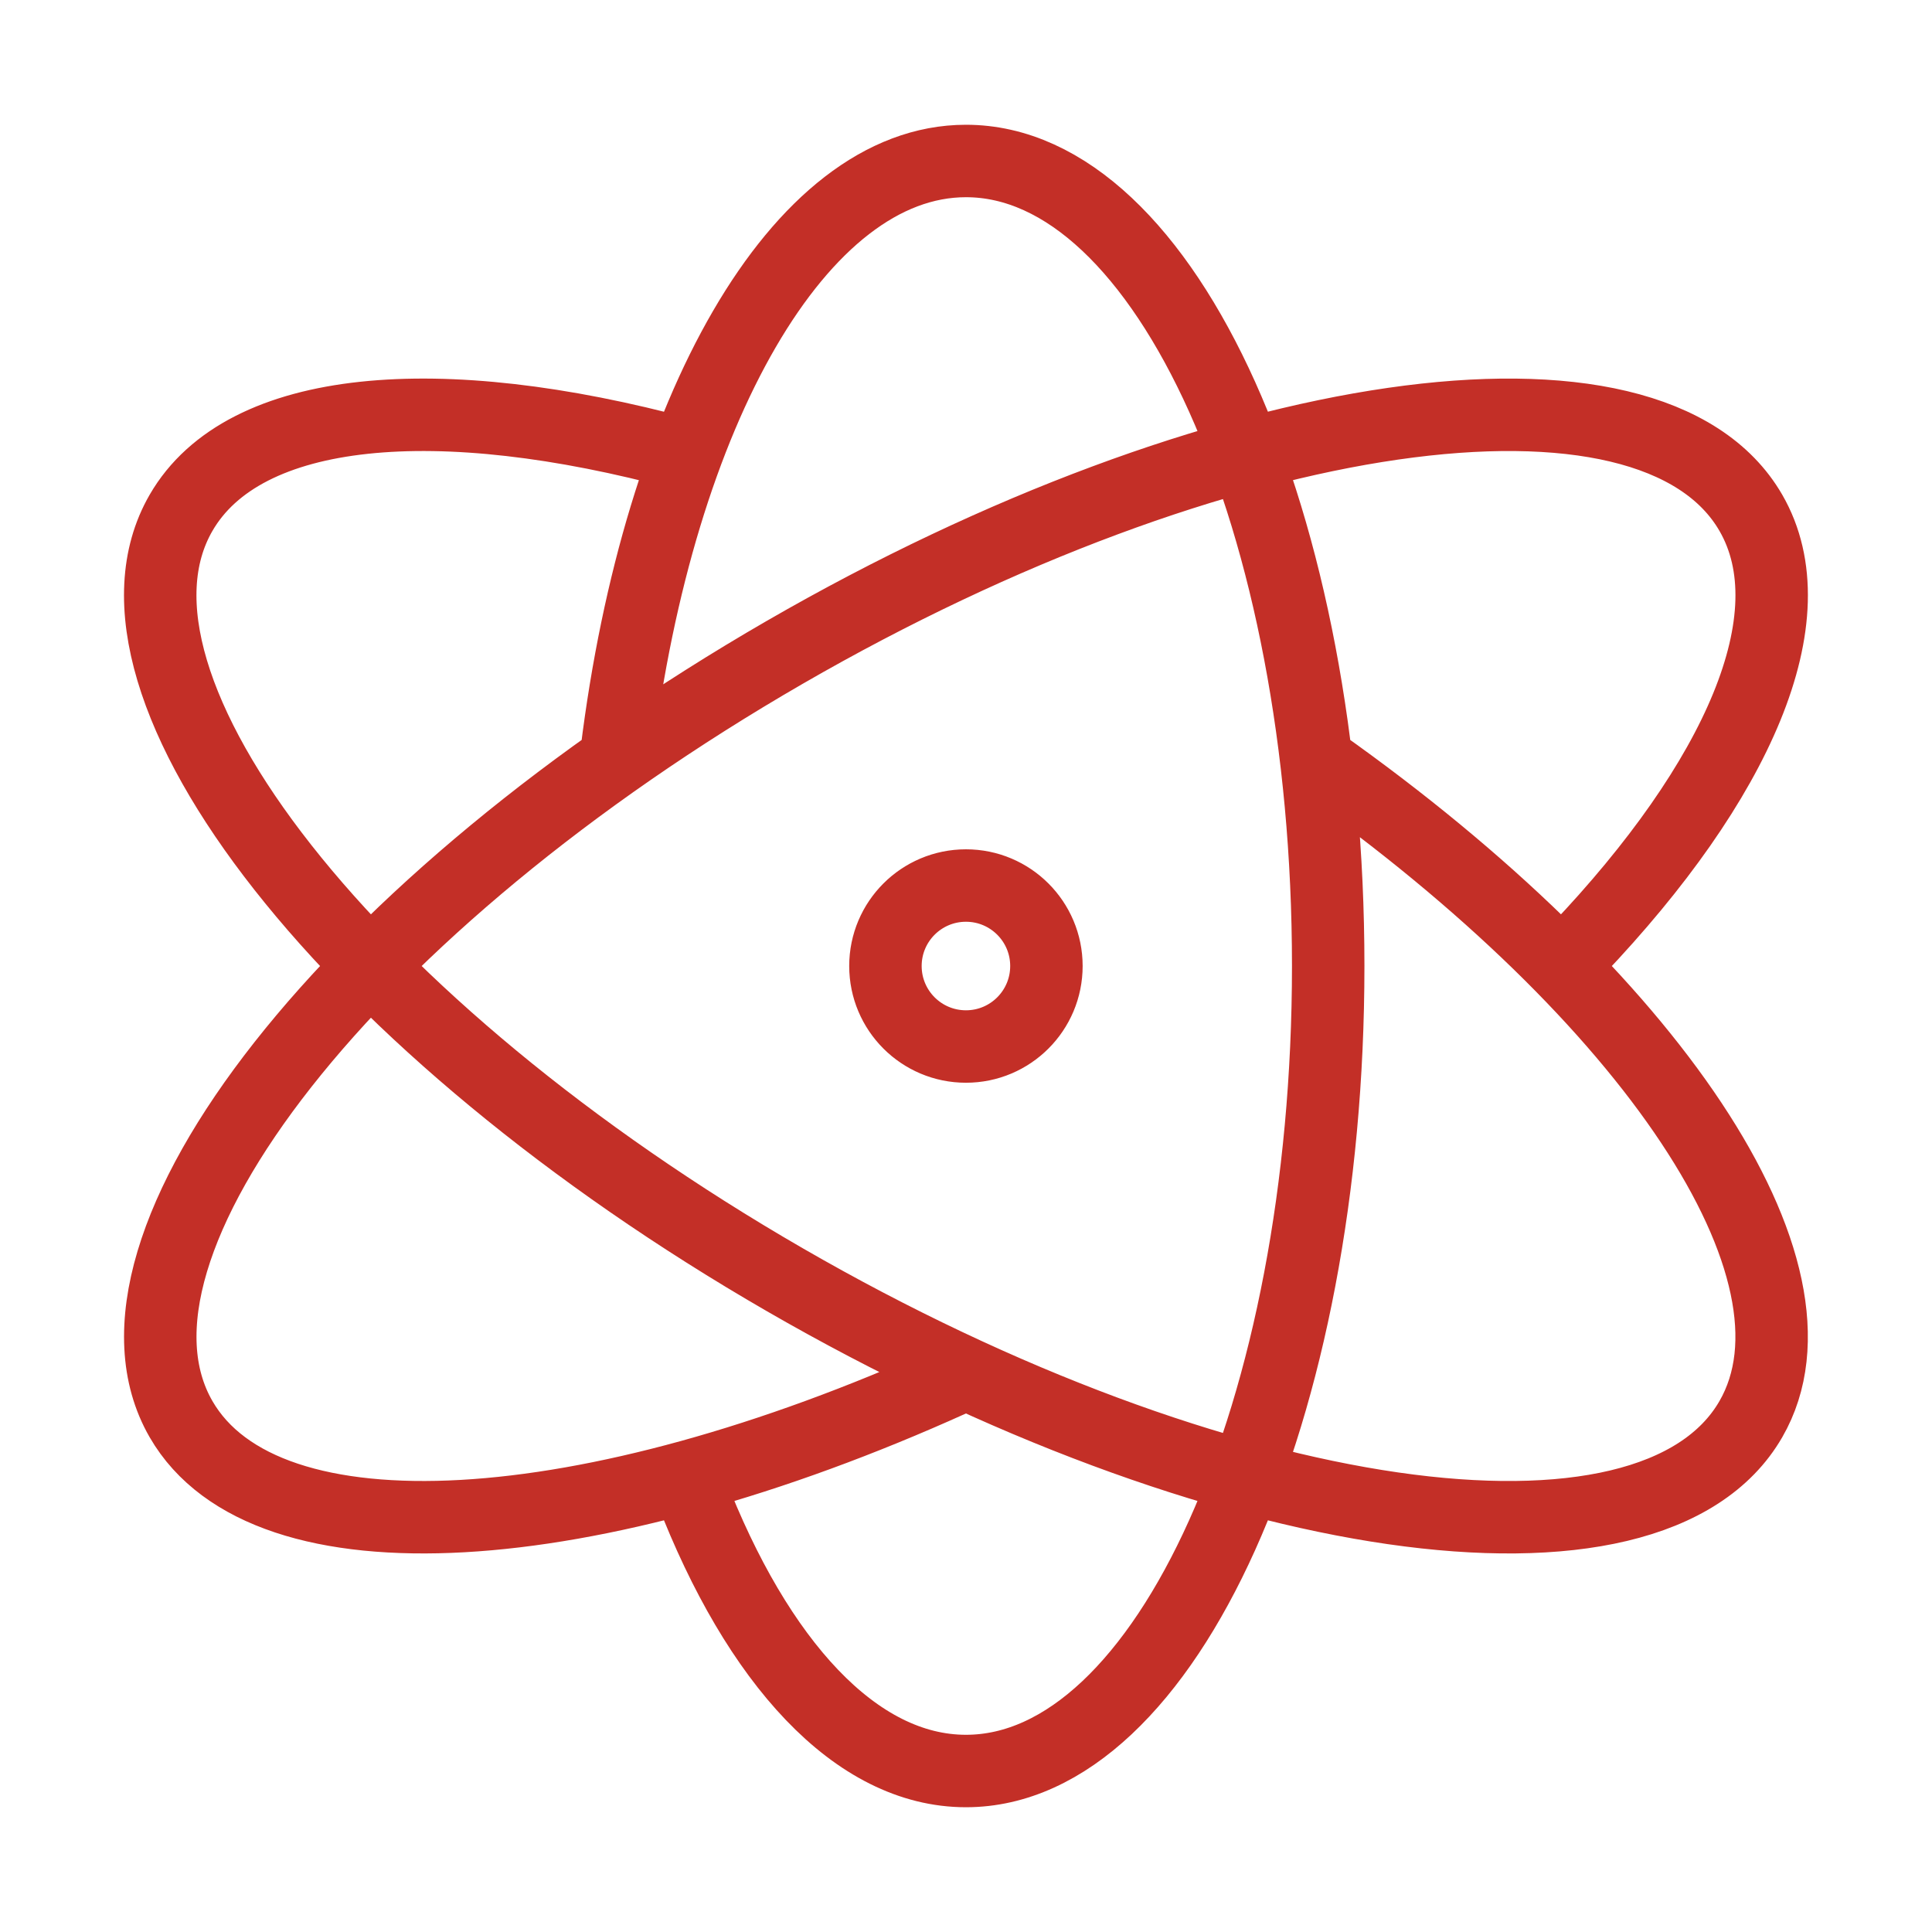 <svg width="40" height="40" viewBox="0 0 40 40" fill="none" xmlns="http://www.w3.org/2000/svg">
<path d="M12.765 15.584C13.636 8.522 16.545 3.333 19.999 3.333C24.141 3.333 27.499 10.795 27.499 20C27.499 29.205 24.141 36.667 19.999 36.667C17.72 36.667 15.679 34.409 14.303 30.845M32.651 19.672C35.983 16.171 37.489 12.764 36.25 10.618C34.179 7.031 25.224 8.323 16.249 13.505C7.274 18.687 1.678 25.795 3.749 29.383C5.506 32.426 12.22 31.957 19.697 28.578M14.134 9.399C9.085 8.035 5.052 8.359 3.748 10.618C1.677 14.205 7.274 21.314 16.248 26.495C25.224 31.677 34.178 32.97 36.249 29.383C38.028 26.302 34.151 20.625 27.337 15.8M21.665 20C21.665 20.921 20.919 21.667 19.999 21.667C19.078 21.667 18.332 20.921 18.332 20C18.332 19.08 19.078 18.334 19.999 18.334C20.919 18.334 21.665 19.08 21.665 20Z" stroke="#C32F27" stroke-width="1.5" stroke-linecap="round" stroke-linejoin="round"/>
</svg>
